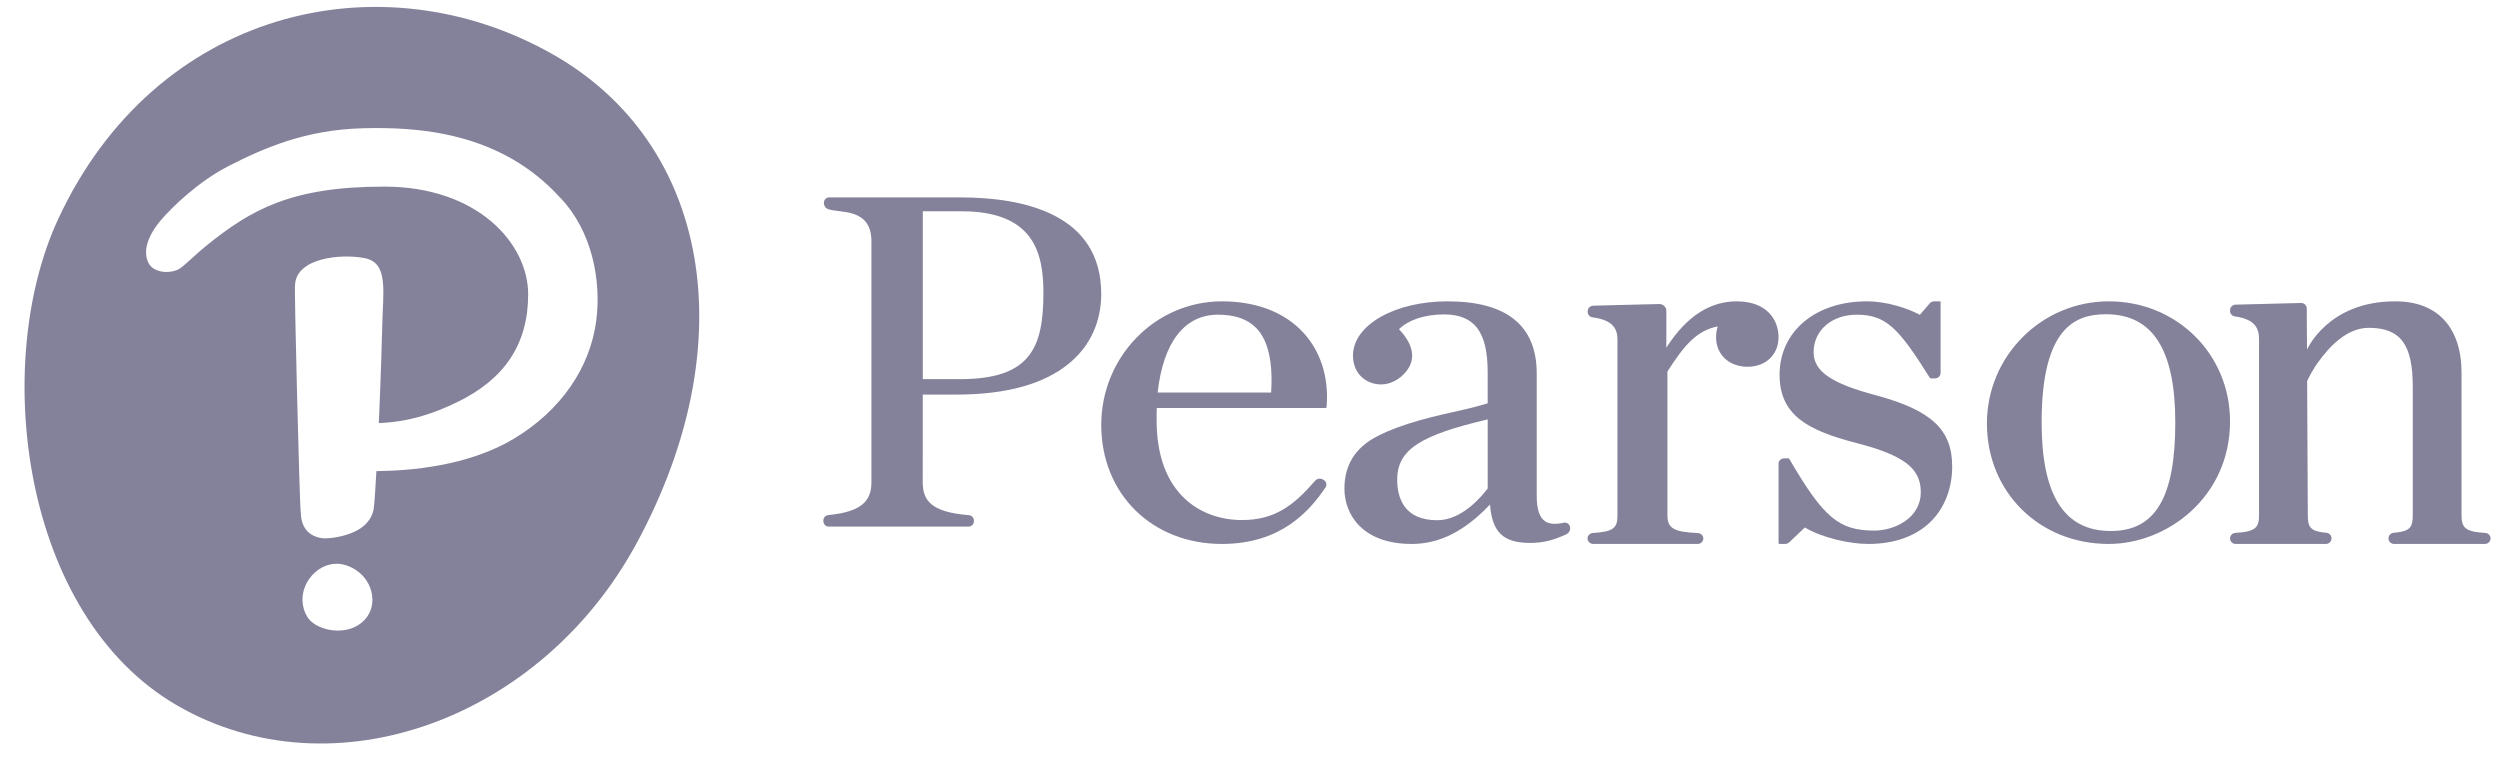 <svg width="112" height="34" viewBox="0 0 112 34" fill="none" xmlns="http://www.w3.org/2000/svg">
<g clip-path="url(#clip0_4347_4905)">
<path fill-rule="evenodd" clip-rule="evenodd" d="M66.649 21.883C66.378 22.24 65.494 23.306 64.394 23.306C62.907 23.306 62.595 22.314 62.595 21.482C62.595 20.115 63.697 19.482 66.649 18.79V21.883ZM70.323 23.558C70.279 23.452 70.163 23.392 70.049 23.418L70.013 23.427C69.674 23.496 69.413 23.477 69.231 23.36C68.971 23.193 68.845 22.817 68.845 22.211V16.727C68.845 14.586 67.501 13.5 64.849 13.5C62.474 13.5 60.613 14.568 60.613 15.931C60.613 16.632 61.063 17.139 61.727 17.215C62.161 17.265 62.574 17.078 62.875 16.777C63.459 16.192 63.383 15.496 62.675 14.748C63.094 14.332 63.836 14.086 64.681 14.086C66.06 14.086 66.648 14.862 66.648 16.682V18.068C66.325 18.163 66.023 18.253 65.469 18.376C64.353 18.625 62.822 18.956 61.667 19.562C60.714 20.059 60.23 20.843 60.23 21.892C60.23 23.035 61.02 24.369 63.245 24.369C64.49 24.369 65.606 23.807 66.752 22.603C66.851 23.855 67.35 24.323 68.561 24.323C69.143 24.323 69.609 24.194 70.163 23.94C70.313 23.871 70.384 23.705 70.323 23.558Z" fill="#84829A"/>
<path fill-rule="evenodd" clip-rule="evenodd" d="M94.353 14.079C93.008 14.079 91.465 14.63 91.465 18.923C91.465 22.198 92.479 23.789 94.565 23.789C96.562 23.789 97.453 22.288 97.453 18.923C97.453 15.664 96.438 14.079 94.353 14.079ZM94.472 24.369C91.36 24.369 89.014 22.047 89.014 18.968C89.014 15.953 91.462 13.5 94.472 13.5C97.519 13.5 99.906 15.862 99.906 18.878C99.906 22.269 97.085 24.369 94.472 24.369Z" fill="#84829A"/>
<path fill-rule="evenodd" clip-rule="evenodd" d="M41.34 21.591V17.678H42.843C45.087 17.678 46.793 17.203 47.916 16.264C49.089 15.283 49.335 14.041 49.335 13.171C49.335 9.594 45.89 8.843 43 8.843L43.012 8.843H37.15C37.018 8.843 36.91 8.951 36.91 9.084V9.1V9.095C36.91 9.218 36.984 9.327 37.099 9.369C37.621 9.561 39.04 9.291 39.04 10.815L39.04 21.588C39.04 22.372 38.693 22.925 37.107 23.075C36.982 23.087 36.887 23.19 36.887 23.315V23.352C36.887 23.485 36.995 23.593 37.127 23.593H43.39C43.522 23.593 43.63 23.485 43.63 23.352V23.319C43.63 23.194 43.532 23.089 43.406 23.079C41.684 22.941 41.338 22.406 41.338 21.588V17.685M46.745 13.126C46.745 15.615 46.133 16.986 43.002 16.986H41.342V9.465H43.069C46.308 9.465 46.745 11.316 46.745 13.126Z" fill="#84829A"/>
<path fill-rule="evenodd" clip-rule="evenodd" d="M51.863 17.584C52.113 15.333 53.068 14.098 54.567 14.098C55.317 14.098 55.873 14.289 56.267 14.683C56.807 15.223 57.036 16.199 56.946 17.584H51.863ZM54.739 13.5C51.76 13.5 49.336 15.983 49.336 19.036C49.336 22.126 51.608 24.369 54.739 24.369C57.37 24.369 58.651 22.922 59.384 21.834C59.457 21.727 59.425 21.585 59.312 21.51L59.278 21.488C59.164 21.413 59.006 21.434 58.919 21.536C57.951 22.652 57.105 23.298 55.642 23.298C53.793 23.298 51.817 22.125 51.817 18.833V18.809C51.814 18.664 51.818 18.464 51.824 18.278H59.39C59.411 18.278 59.428 18.264 59.429 18.245L59.434 18.189C59.54 16.838 59.126 15.626 58.266 14.774C57.424 13.941 56.204 13.5 54.739 13.5Z" fill="#84829A"/>
<path fill-rule="evenodd" clip-rule="evenodd" d="M84.033 17.706L84.03 17.706C82.03 17.172 81.25 16.631 81.25 15.777C81.25 14.804 82.061 14.098 83.179 14.098C84.493 14.098 85.056 14.696 86.443 16.905L86.462 16.934C86.468 16.945 86.481 16.952 86.494 16.952H86.685C86.825 16.952 86.939 16.844 86.939 16.71V13.536C86.939 13.516 86.922 13.5 86.901 13.5H86.65C86.573 13.5 86.502 13.532 86.453 13.589L86.01 14.102C85.451 13.808 84.541 13.5 83.627 13.5C81.33 13.5 79.725 14.852 79.725 16.788C79.725 18.605 80.99 19.286 83.175 19.848C85.298 20.401 86.051 20.977 86.051 22.047C86.051 23.235 84.841 23.77 83.981 23.77C82.383 23.77 81.707 23.205 80.175 20.584L80.157 20.553C80.15 20.541 80.138 20.534 80.124 20.534H79.932C79.792 20.534 79.678 20.643 79.678 20.776V24.332C79.678 24.352 79.695 24.369 79.716 24.369H79.976C80.043 24.369 80.108 24.343 80.156 24.298L80.856 23.631C81.676 24.115 82.901 24.369 83.698 24.369C84.893 24.369 85.876 24.008 86.54 23.326C87.132 22.718 87.458 21.857 87.458 20.901C87.458 19.244 86.529 18.379 84.033 17.706Z" fill="#84829A"/>
<path fill-rule="evenodd" clip-rule="evenodd" d="M72.462 23.08C72.462 23.638 72.311 23.821 71.366 23.877C71.229 23.885 71.121 23.993 71.121 24.122C71.121 24.258 71.238 24.369 71.383 24.369H76.052C76.194 24.369 76.309 24.26 76.309 24.127C76.309 23.995 76.2 23.887 76.061 23.881C74.98 23.832 74.701 23.667 74.701 23.079V16.643C75.469 15.441 76.021 14.812 76.954 14.622C76.908 14.774 76.879 14.956 76.879 15.104C76.879 15.885 77.46 16.431 78.291 16.431C79.109 16.431 79.679 15.885 79.679 15.104C79.679 14.364 79.188 13.5 77.803 13.5C76.668 13.5 75.583 14.112 74.652 15.576V13.92C74.652 13.752 74.504 13.616 74.325 13.62L71.383 13.694C71.24 13.698 71.129 13.806 71.129 13.94V13.975C71.129 14.097 71.223 14.201 71.347 14.217C72.328 14.348 72.463 14.787 72.462 15.241L72.462 23.08Z" fill="#84829A"/>
<path fill-rule="evenodd" clip-rule="evenodd" d="M103.09 13.573C103.156 13.573 103.218 13.597 103.265 13.642C103.315 13.689 103.343 13.752 103.343 13.819L103.354 15.664C103.354 15.664 104.282 13.5 107.295 13.5H107.322C109.2 13.5 110.277 14.668 110.277 16.703V23.073C110.277 23.635 110.424 23.819 111.339 23.875C111.472 23.883 111.577 23.991 111.577 24.121C111.577 24.258 111.463 24.369 111.323 24.369H107.258C107.119 24.369 107.004 24.257 107.004 24.121C107.004 23.988 107.106 23.88 107.236 23.87C107.975 23.808 108.092 23.626 108.092 23.073V17.325C108.092 15.426 107.539 14.687 106.118 14.687C105.158 14.687 104.372 15.504 103.882 16.19C103.882 16.19 103.631 16.496 103.36 17.072L103.39 23.073C103.39 23.625 103.504 23.807 104.221 23.869C104.352 23.88 104.452 23.988 104.452 24.115C104.452 24.257 104.339 24.369 104.199 24.369H100.16C100.02 24.369 99.906 24.258 99.906 24.121C99.906 23.991 100.01 23.883 100.143 23.874C101.059 23.818 101.205 23.634 101.205 23.073V15.21C101.205 14.751 101.074 14.308 100.119 14.176C99.998 14.159 99.906 14.054 99.906 13.932V13.896C99.906 13.76 100.015 13.652 100.154 13.648L103.09 13.573Z" fill="#84829A"/>
<path fill-rule="evenodd" clip-rule="evenodd" d="M24.766 2.434C31.768 6.407 33.398 15.315 28.526 24.328C24.245 32.251 14.896 35.635 7.93 31.601C0.962 27.567 -0.398 16.313 2.596 9.837C6.944 0.433 17.03 -1.956 24.766 2.434ZM16.047 25.61C15.828 25.444 15.583 25.329 15.336 25.281C15.252 25.265 15.165 25.256 15.08 25.256C14.614 25.256 14.156 25.507 13.857 25.929C13.607 26.279 13.505 26.698 13.571 27.104C13.614 27.363 13.713 27.587 13.859 27.755C14.023 27.944 14.275 28.088 14.586 28.175C14.767 28.224 14.952 28.25 15.136 28.25C15.539 28.25 15.901 28.133 16.183 27.909C16.51 27.648 16.688 27.277 16.684 26.863C16.68 26.38 16.442 25.911 16.047 25.61ZM25.112 8.873C26.515 10.339 26.953 12.564 26.709 14.388C26.43 16.468 25.14 18.393 22.996 19.669C21.295 20.681 19.061 21.085 16.863 21.105C16.845 21.445 16.776 22.62 16.741 22.805C16.689 23.079 16.591 23.227 16.471 23.381C16.235 23.681 15.825 23.876 15.418 23.989C15.095 24.079 14.775 24.118 14.549 24.118C14.51 24.118 14.473 24.116 14.436 24.111C14.197 24.084 13.932 23.975 13.768 23.796C13.604 23.616 13.511 23.39 13.489 23.133L13.471 22.902C13.424 22.702 13.169 12.594 13.219 12.774C13.256 11.562 15.255 11.351 16.34 11.565C17.427 11.779 17.152 13.071 17.123 14.659C17.123 14.659 17.071 16.747 16.971 18.954C18.355 18.901 19.454 18.515 20.483 18.015C22.562 17.008 23.662 15.462 23.662 13.186C23.662 10.909 21.396 8.36 17.216 8.36C13.036 8.36 11.241 9.391 9.217 11.029C8.761 11.398 8.409 11.77 8.077 12.015C7.745 12.26 6.862 12.297 6.625 11.724C6.34 11.033 6.873 10.263 7.186 9.89C7.678 9.305 8.89 8.126 10.234 7.442C11.773 6.656 13.656 5.81 16.278 5.745C18.649 5.686 22.394 5.874 25.092 8.854" fill="#84829A"/>
</g>
<defs>
<clipPath id="clip0_4347_4905">
<rect width="111.618" height="33" fill="white" transform="translate(0.197 0.31)"/>
</clipPath>
</defs>
</svg>
